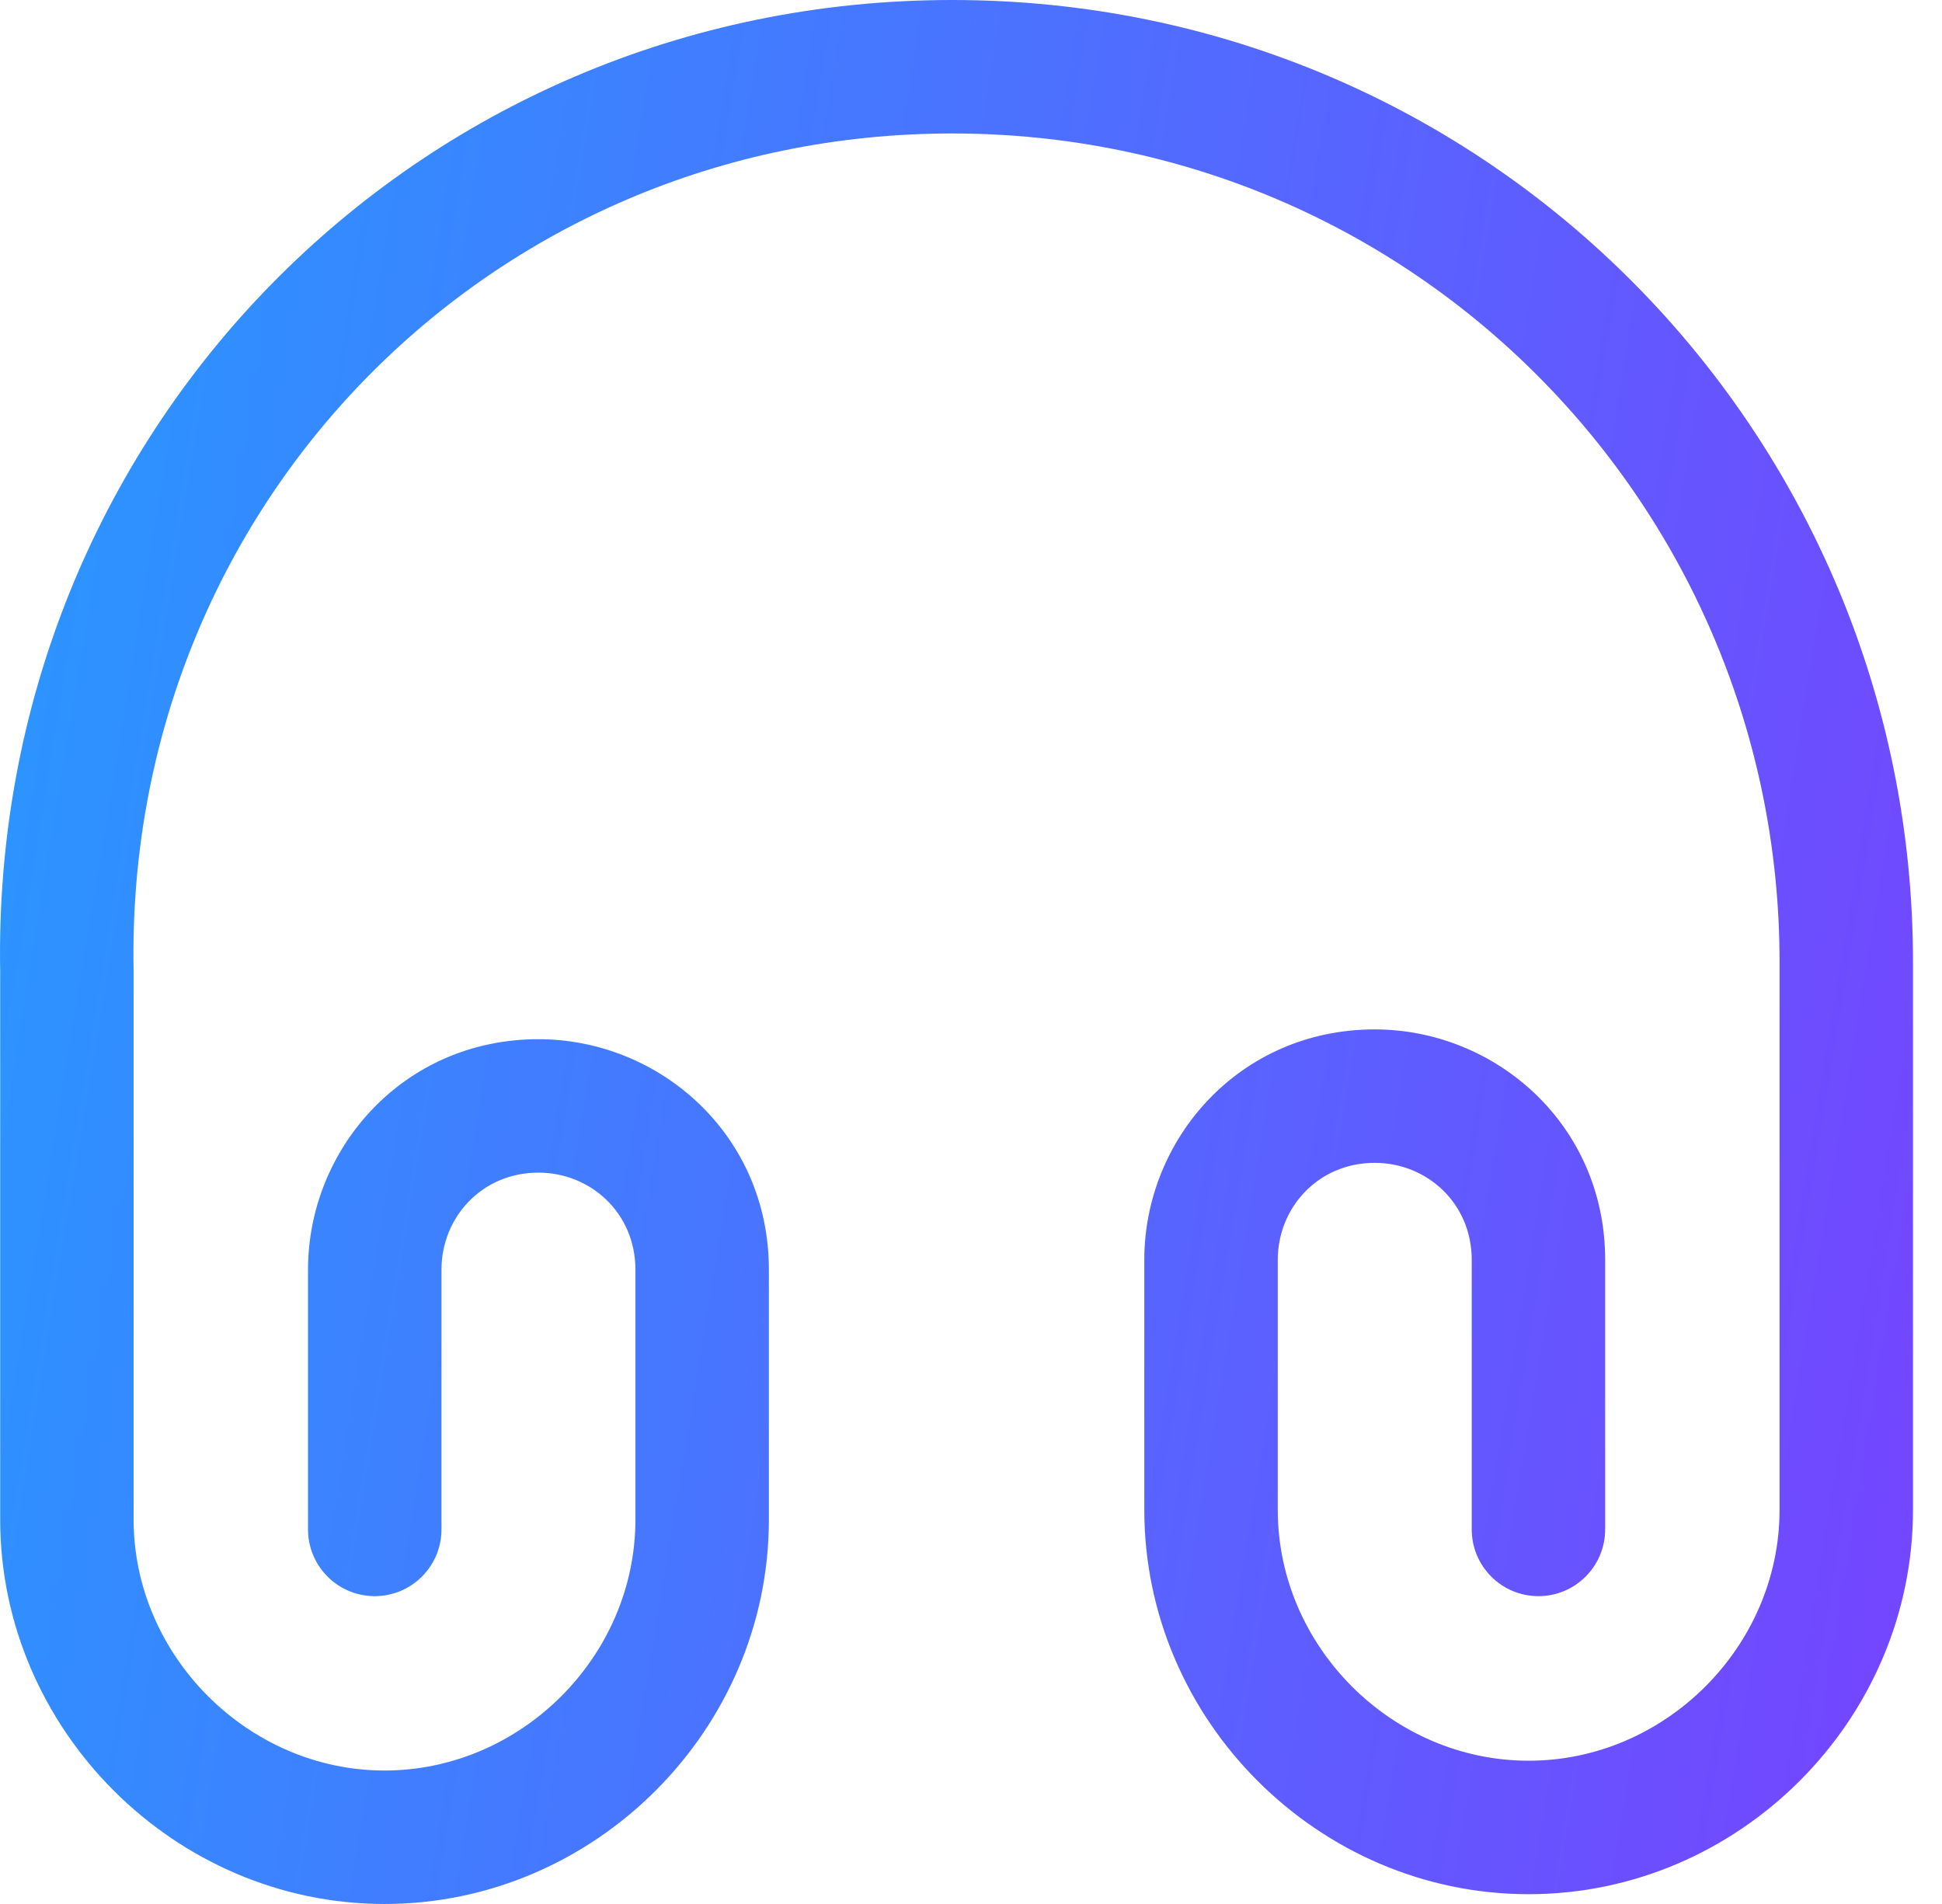 <svg width="51" height="50" viewBox="0 0 51 50" fill="none" xmlns="http://www.w3.org/2000/svg">
<path fill-rule="evenodd" clip-rule="evenodd" d="M25.005 3.505C12.86 3.505 3.271 13.325 3.509 25.48L3.509 25.514V39.907C3.509 43.475 6.513 46.495 10.098 46.495C13.686 46.495 16.687 43.495 16.687 39.907V33.341C16.687 31.853 15.508 30.794 14.14 30.794C12.652 30.794 11.594 31.973 11.594 33.341V40.163C11.594 41.131 10.809 41.916 9.841 41.916C8.873 41.916 8.089 41.131 8.089 40.163V33.341C8.089 30.176 10.581 27.29 14.14 27.29C17.305 27.29 20.192 29.782 20.192 33.341V39.907C20.192 45.43 15.622 50 10.098 50C4.571 50 0.005 45.404 0.005 39.907V25.531C-0.262 11.432 10.893 0 25.005 0C39.118 0 50.238 11.43 50.238 25.257V39.65C50.238 45.173 45.669 49.743 40.145 49.743C34.621 49.743 30.051 45.173 30.051 39.65V33.084C30.051 29.919 32.544 27.033 36.103 27.033C39.268 27.033 42.154 29.525 42.154 33.084V40.163C42.154 41.131 41.37 41.916 40.402 41.916C39.434 41.916 38.65 41.131 38.65 40.163V33.084C38.65 31.596 37.471 30.537 36.103 30.537C34.615 30.537 33.556 31.716 33.556 33.084V39.65C33.556 43.238 36.557 46.238 40.145 46.238C43.733 46.238 46.734 43.238 46.734 39.65V25.257C46.734 13.336 37.153 3.505 25.005 3.505Z" fill="url(#paint0_linear_1090_1598)"/>
<defs>
<linearGradient id="paint0_linear_1090_1598" x1="0.477" y1="-2.45475e-05" x2="56.823" y2="9.257" gradientUnits="userSpaceOnUse">
<stop stop-color="#2898FF"/>
<stop offset="1" stop-color="#7544FF"/>
</linearGradient>
</defs>
</svg>
